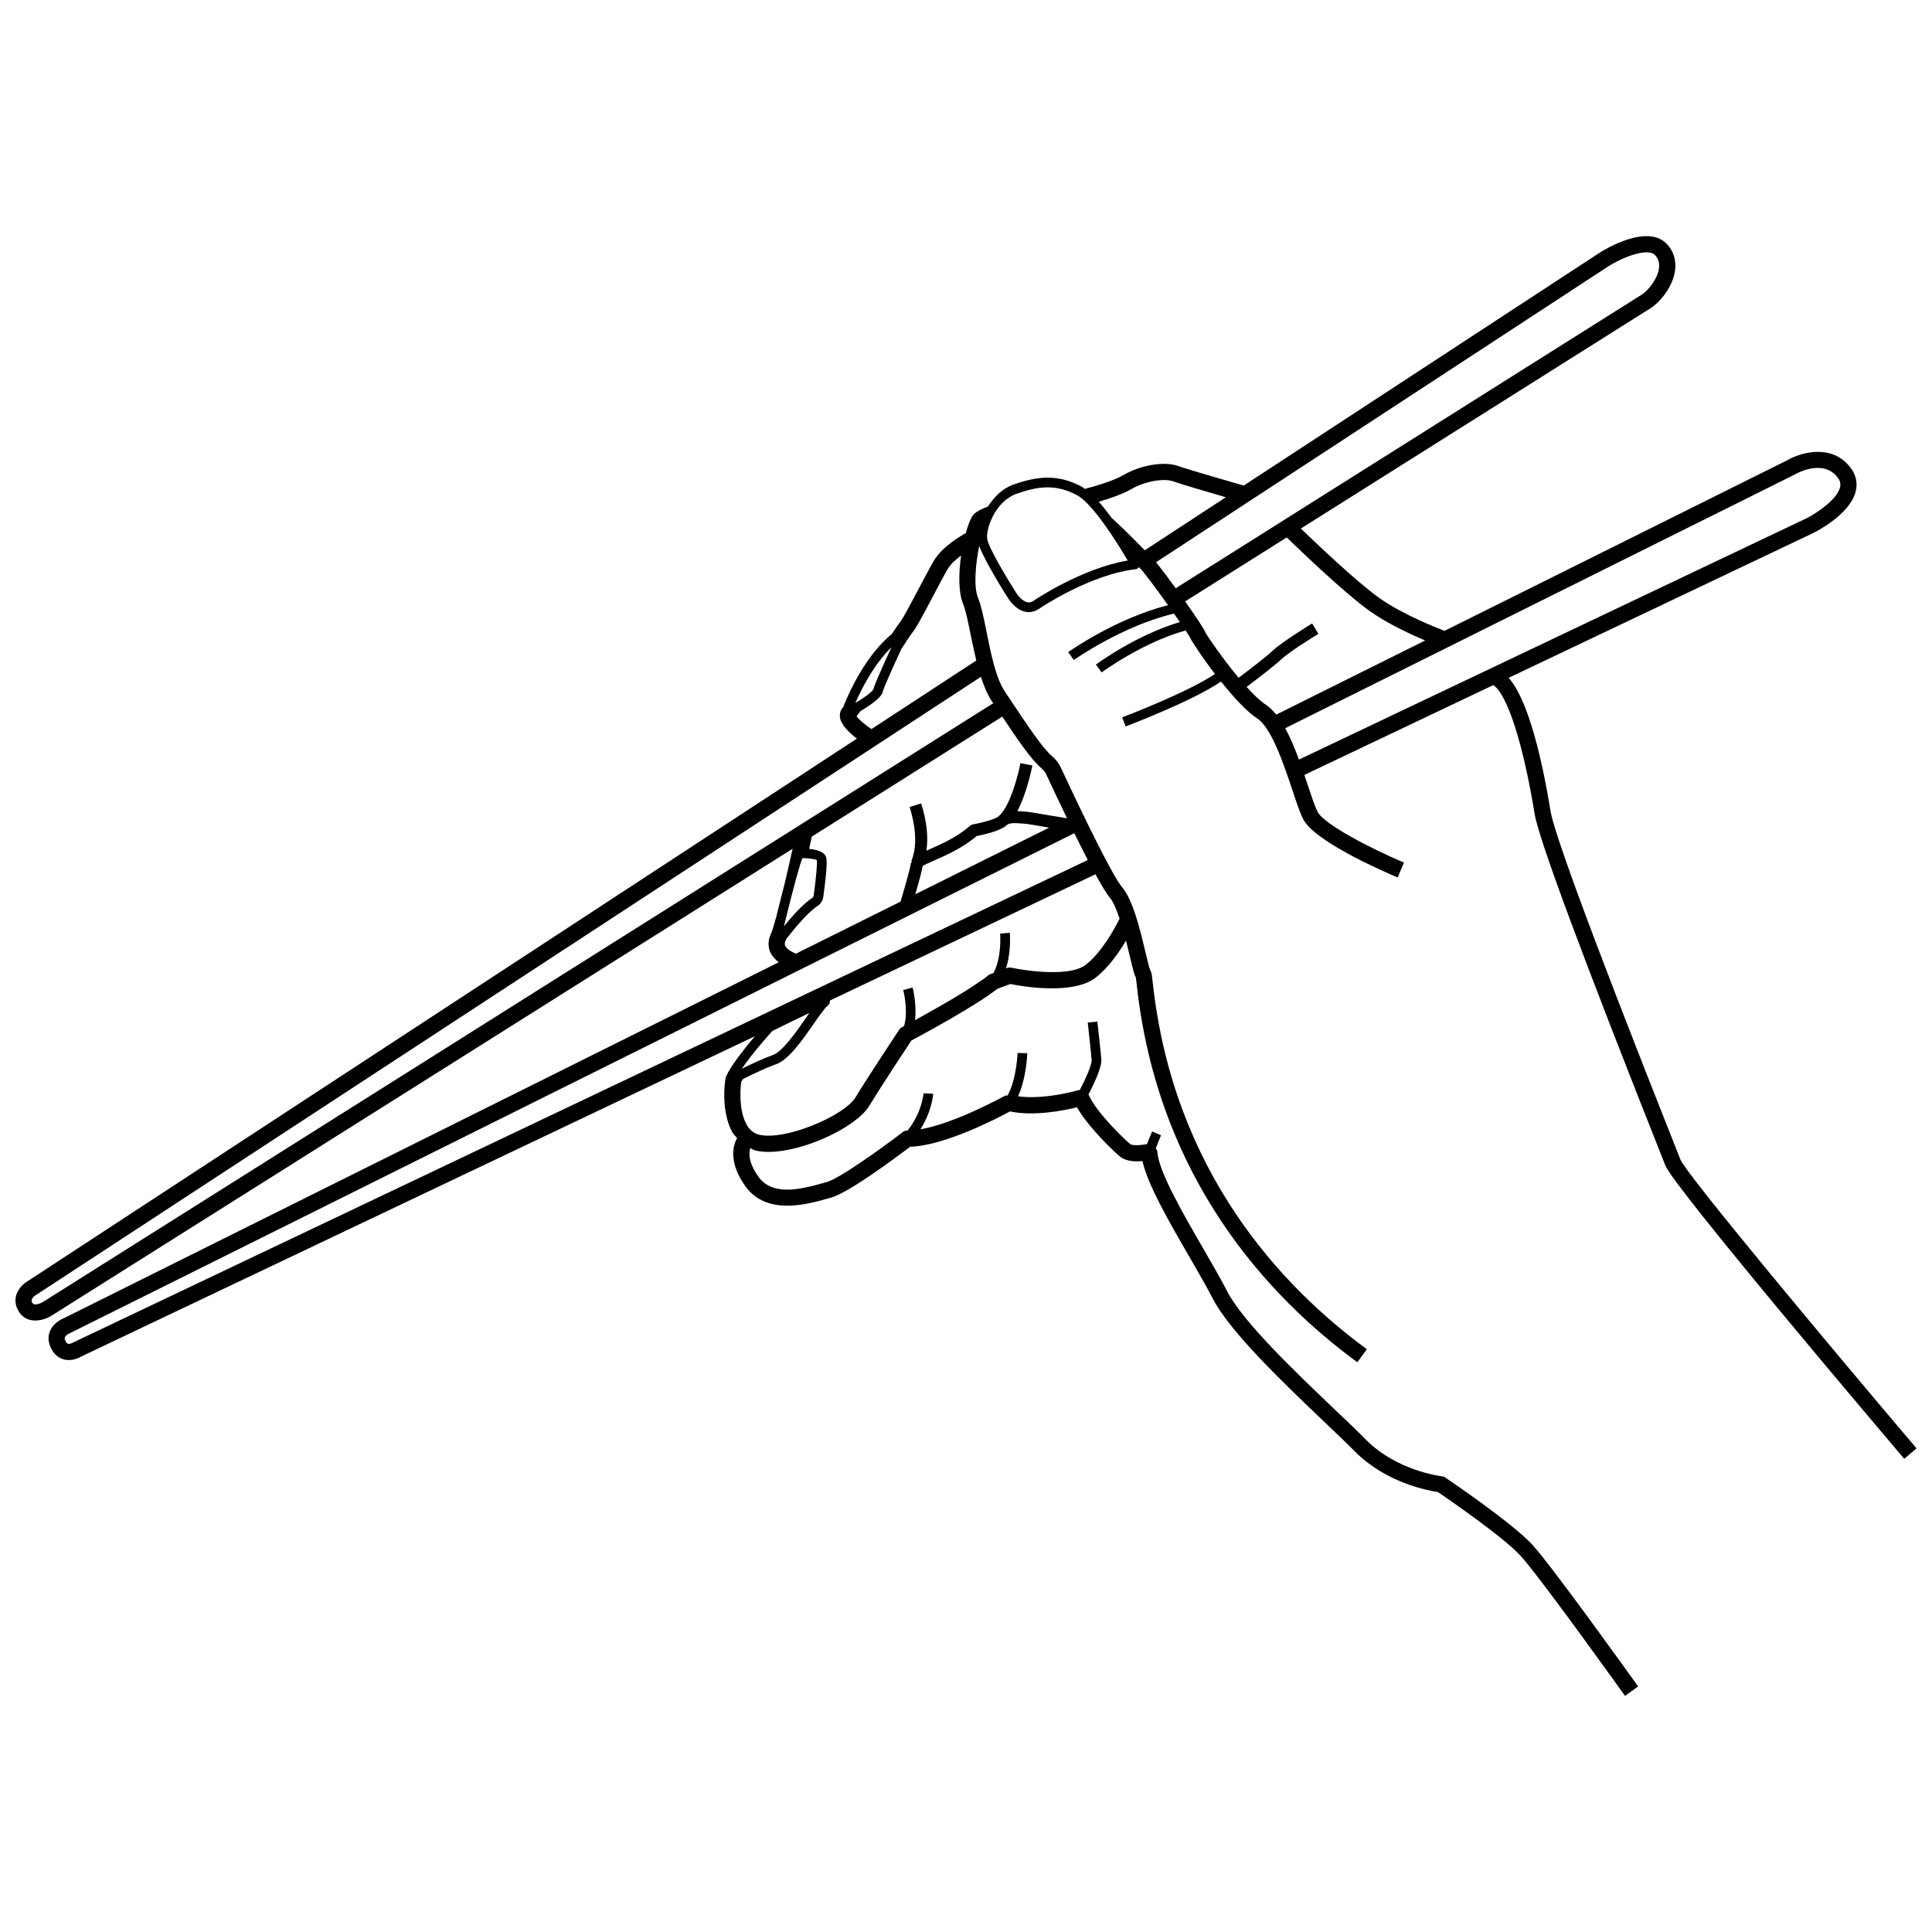 <?xml version="1.0" encoding="UTF-8"?>
<!-- Uploaded to: SVG Repo, www.svgrepo.com, Generator: SVG Repo Mixer Tools -->
<svg width="800px" height="800px" version="1.1" viewBox="144 144 512 512" xmlns="http://www.w3.org/2000/svg">
 <defs>
  <clipPath id="a">
   <path d="m148.09 206h503.81v388h-503.81z"/>
  </clipPath>
 </defs>
 <g clip-path="url(#a)">
  <path d="m153.36 493.95c1.426 0 2.91-0.469 4.156-1.195l196.53-123.82c-0.629 2.848-1.375 6.148-2.152 9.438-0.602 2.273-1.352 5.254-2.223 8.805-0.555 2.008-1.055 3.629-1.422 4.445-0.73 1.621-0.762 3.277-0.082 4.785 0.496 1.098 1.332 1.91 2.215 2.606l-189.59 94.383c-0.273 0.109-2.688 1.125-3.59 3.477-0.375 0.969-0.621 2.519 0.32 4.422 0.953 1.941 2.344 2.676 3.348 2.949 0.465 0.129 0.922 0.184 1.355 0.184 1.797 0 3.219-0.883 3.215-0.898l178.62-84.922c-2.273 2.672-5.34 6.488-7.176 9.688h-0.004c-0.043 0.074-0.016 0.156-0.047 0.23-0.102 0.195-0.367 0.551-0.41 0.688-0.48 1.547-1.316 9.504 1.652 14.84 0.348 0.621 0.84 1.02 1.262 1.527-1.035 1.902-2.363 6.301 2.121 12.68 5.637 8.02 16.629 4.867 21.914 3.356l0.941-0.266c4.727-1.324 17.691-11.02 20.91-13.465 8.973-0.219 23.039-7.512 26.434-9.344 6.465 1.328 14.293-0.242 17.742-1.102 3.027 5.301 9.828 11.785 11.516 13.137 1.52 1.211 3.988 1.293 5.852 1.109 1.41 6.34 6.973 15.957 12.379 25.293 2.348 4.059 4.586 7.926 6.246 11.156 4.574 8.871 19.039 22.648 29.602 32.707 3.164 3.012 5.961 5.676 8.004 7.746 8.27 8.371 19.438 10.434 22.066 10.816 2.684 1.828 17.555 12.066 21.977 16.977 5.516 6.129 27.383 36.73 27.602 37.039l3.481-2.488c-0.051-0.07-0.188-0.262-0.363-0.508-2.934-4.098-22.188-30.961-27.535-36.906-5.191-5.766-22.449-17.445-23.18-17.938-0.289-0.199-0.617-0.32-0.961-0.355-0.121-0.016-11.902-1.406-20.039-9.645-2.066-2.098-4.898-4.793-8.098-7.84-10.34-9.844-24.504-23.332-28.746-31.559-1.688-3.281-3.961-7.215-6.348-11.34-5.312-9.18-11.926-20.609-12.145-25.684-0.012-0.316-0.277-0.535-0.422-0.812 0.363-0.941 0.867-2.223 1.402-3.496l-2.363-1.004c-0.5 1.18-0.984 2.398-1.348 3.336-1.777 0.371-3.887 0.41-4.387 0.055-1.949-1.559-9.223-8.703-11.098-13.145-0.008-0.02-0.035-0.023-0.043-0.047 1.301-2.461 3.512-6.984 3.418-9.223-0.035-0.707-0.234-2.562-0.496-4.957-0.168-1.547-0.359-3.32-0.551-5.144l-2.551 0.262c0.184 1.828 0.375 3.613 0.551 5.16 0.25 2.316 0.449 4.113 0.477 4.789 0.059 1.32-1.625 5.039-3.152 7.957-0.082 0.016-0.156-0.043-0.238-0.016-0.102 0.035-8.984 2.644-16.102 1.652 2.211-4.836 2.426-11.105 2.434-11.418l-2.57-0.062c0 0.07-0.238 6.922-2.637 11.266-0.25 0.039-0.512-0.031-0.738 0.094-0.148 0.086-13.258 7.324-22.367 8.875 3.023-4.742 3.371-9.211 3.383-9.438l-2.57-0.094c0 0.055-0.414 5.156-4.25 9.887-0.598-0.082-0.93 0.141-1.293 0.418-6.023 4.617-16.793 12.27-20.031 13.176l-0.973 0.277c-6.449 1.852-13.645 3.402-17.23-1.703-2.766-3.93-2.508-6.375-2.106-7.543 0.402 0.168 0.73 0.469 1.164 0.582 1.102 0.289 2.344 0.422 3.668 0.422 9.336 0 23.238-6.551 26.676-12.207 3.055-5.027 9.676-15.062 11.16-17.305 2.859-1.527 17.055-9.176 22.82-13.734l3.387-1.246c3.336 0.668 16.602 2.934 22.574-1.652 3.375-2.598 6.18-6.613 8.102-9.844 0.363 1.434 0.691 2.805 0.969 3.977 0.852 3.598 1.254 5.227 1.609 5.688 0.09 0.355 0.16 1.141 0.293 2.297 5.676 51.215 34.91 82.527 58.43 99.773l2.531-3.449c-22.828-16.738-51.195-47.125-56.707-96.793-0.266-2.414-0.34-3.07-0.699-3.644-0.262-0.512-0.832-2.922-1.293-4.856-1.375-5.789-3.258-13.707-6.144-17.102-2.441-2.875-9.977-18.23-16.211-31.645-0.582-1.25-1.406-2.328-2.453-3.199-2.406-2.012-6.824-8.648-10.047-13.488l-2.285-3.41c-2.492-3.664-3.797-10.18-4.945-15.93-0.742-3.711-1.387-6.922-2.289-9.137-1.195-2.945-0.598-9.105 0.332-13.688 1.57 4.277 6.973 12.785 7.641 13.836 0.188 0.309 1.926 3.055 4.57 3.617 0.309 0.066 0.621 0.098 0.938 0.098 0.926 0 1.84-0.293 2.684-0.867 0.156-0.109 13.457-9.129 25.711-10.52 0.332-0.039 0.574-0.285 0.781-0.539 1.012 0.867 4.512 5.586 7.715 10.086-13.762 3.504-25.926 12.059-26.457 12.441l1.496 2.09c0.129-0.094 12.867-9.082 26.543-12.301 0.566 0.805 1.066 1.531 1.559 2.246-11.605 3.426-21.801 10.934-22.254 11.277l1.535 2.059c0.113-0.086 10.746-7.926 22.23-11.105 0.594 0.891 1.066 1.617 1.203 1.887 0.234 0.699 3.023 4.984 6.582 9.633-7.246 4.918-24.387 11.426-24.578 11.496l0.91 2.406c0.789-0.297 17.762-6.746 25.27-11.891 3.199 4 6.75 7.93 9.602 9.777 3.797 2.461 7.094 12.344 9.281 18.887 1.055 3.164 1.965 5.898 2.816 7.66 2.918 6.008 21.438 14.043 25.125 15.594l1.664-3.953c-8.547-3.59-21.309-10.164-22.93-13.516-0.738-1.512-1.605-4.121-2.613-7.144-0.277-0.832-0.566-1.691-0.859-2.559l50.141-23.84-0.035 0.055c3.703 2.461 7.883 15.527 10.922 34.094 1.098 6.711 12.75 38.062 34.641 93.176 2.305 5.805 56.547 69.789 63.188 77.609 0.031 0.035 0.094 0.113 0.121 0.145l3.262-2.769c-23.301-27.445-60.898-72.504-62.586-76.562-27.129-68.297-33.676-87.879-34.398-92.285-2.16-13.23-5.797-29.367-11.113-35.359l80.801-38.414c1.004-0.5 9.824-5.07 11.215-11.141 0.496-2.176-0.004-4.312-1.449-6.184-4.977-6.449-13.301-3.973-16.863-1.852l-90.68 45.137c-1.539-0.578-10.875-4.172-17.23-8.648-5.926-4.168-17.383-15.102-20.859-18.457l92.863-58.512c2.766-1.891 5.824-5.934 6.32-10.008 0.312-2.547-0.387-4.867-2.035-6.719-5.148-5.793-16.691 1.324-18.004 2.164l-94.285 61.684c-2.453-0.703-14.836-4.273-17.305-5.16-3.734-1.348-9.891-0.324-14.652 2.414-2.547 1.461-7.031 2.805-10.168 3.637-0.27-0.184-0.559-0.465-0.82-0.605-6.477-3.449-11.902-2.719-18.074-0.551-3.008 1.059-5.164 3.328-6.75 5.797-1.871 0.715-3.32 1.488-3.949 2.289-0.656 0.832-1.34 2.609-1.945 4.801-1.586 0.867-6.199 3.59-8.359 7.144-0.953 1.574-2.477 4.477-4.047 7.449-1.809 3.441-4.293 8.148-4.981 8.957-0.363 0.418-1.102 1.492-2.191 3.144-6.777 5.566-11.117 14.926-12.781 19.047-0.027 0.074 0.004 0.145-0.016 0.219-0.008 0.008-0.023 0.031-0.031 0.035-0.723 0.727-1.062 1.695-0.941 2.719 0.227 2.043 2.465 4.156 4.5 5.723l-220.15 144.04c-0.242 0.152-2.344 1.586-2.769 4.016-0.176 1.008-0.125 2.555 1.125 4.223 1.035 1.379 2.519 1.934 4.066 1.934zm203.26-122.51c1.133-0.098 3.461 0.215 3.844 0.492 0.141 0.598-0.062 3.805-0.836 9.43-0.035 0.25-0.188 0.48-0.434 0.637-2.281 1.48-5.07 4.555-7.449 7.484 2.727-11.168 4.266-16.547 4.875-18.043zm31.895 2.043c0.543-0.336 1.82-0.895 2.871-1.355 3.094-1.359 7.715-3.383 11.434-6.566 1.91-0.367 6.359-1.375 7.977-2.891l0.016 0.02c0.023-0.02 0.043-0.051 0.062-0.07 0.004-0.004 0.016-0.008 0.02-0.012 0.648-0.637 2.531-0.477 3.551-0.387 0.422 0.043 0.793 0.066 1.066 0.066 0.543 0.016 3.781 0.566 6.148 0.973 0.16 0.027 0.234 0.039 0.391 0.066l-35.477 17.66c0.816-2.809 1.695-5.996 1.941-7.504zm40.191-8.68c1.203 2.445 2.414 4.867 3.574 7.106l-268.91 127.87c-0.32 0.199-0.961 0.453-1.375 0.328-0.277-0.078-0.496-0.43-0.637-0.711-0.305-0.617-0.199-0.895-0.168-0.984 0.184-0.484 0.891-0.922 1.348-1.113zm-80.031 52.426c3.434-1.715 7.082-3.492 9.824-4.777-0.289 0.406-0.586 0.836-0.895 1.285-2.641 3.785-6.246 8.973-8.793 9.863-2.453 0.863-5.672 2.375-8.227 3.637 2.934-4.293 7.223-9.051 8.09-10.008zm92.023-29.762c-1.219 2.457-4.684 8.922-9.008 12.242-4.141 3.203-15.605 1.617-19.672 0.738-0.402-0.082-0.816-0.059-1.195 0.082l-0.242 0.09c1.441-4.394 1.051-9.156 1.027-9.426l-2.562 0.23c0.008 0.07 0.508 6.277-1.777 10.418l-0.73 0.27c-0.219 0.078-0.422 0.199-0.605 0.344-4.16 3.379-14.152 8.996-19.445 11.891 0.492-4.152-0.574-8.398-0.633-8.637l-2.488 0.648c0.02 0.066 1.418 5.578 0.211 9.57-0.234 0.125-0.52 0.277-0.535 0.285-0.312 0.168-0.582 0.414-0.777 0.711-0.082 0.121-8.078 12.172-11.555 17.895-2.996 4.918-18.805 11.605-25.605 9.871-1.379-0.359-2.445-1.238-3.262-2.684-2.258-4.016-1.594-10.645-1.363-11.434 0.047-0.102 0.305-0.438 0.414-0.609 2.598-1.305 6.148-3.012 8.777-3.934 3.332-1.172 6.894-6.301 10.047-10.82 1.391-1.996 2.828-4.062 3.523-4.609 0.703-0.555 0.738-1.039 0.656-1.43l70.406-33.473c1.574 2.879 2.941 5.176 3.84 6.231 0.922 1.09 1.773 3.203 2.555 5.539zm-20.711-39.871c0.559 0.469 1.008 1.051 1.324 1.727 1.332 2.863 3.316 7.082 5.469 11.531-1.316-0.207-3.031-0.496-4.578-0.758-4.141-0.707-6.023-1.016-6.68-1.016-0.203 0-0.477-0.027-0.789-0.059-0.332-0.031-0.73-0.055-1.137-0.078 2.523-4.715 3.805-11.164 3.981-12.094l-3.156-0.598c-0.57 3.016-2.703 11.418-5.703 14l0.016 0.02c-0.031 0.027-0.07 0.035-0.098 0.066-0.664 0.66-4.062 1.641-6.824 2.148-0.289 0.051-0.559 0.184-0.777 0.375-3.387 3.016-7.746 4.926-10.926 6.32-0.266 0.117-0.355 0.188-0.602 0.297 0.535-3.641 0.098-7.832-1.387-12.566l-3.062 0.961c1.254 4.008 2.352 9.762 0.438 14.371l0.199 0.082c-0.059 0.184-0.316 0.301-0.316 0.512-0.051 0.824-1.383 5.625-2.723 10.098l-27.727 13.801c-1.023-0.426-2.422-1.156-2.848-2.109-0.121-0.266-0.203-0.629 0.082-1.262 0.047-0.105 0.109-0.32 0.16-0.445 3.379-4.375 6.316-7.504 8.277-8.777 0.863-0.559 1.438-1.449 1.574-2.438 1.281-9.242 0.871-10.25 0.699-10.68-0.547-1.375-2.606-1.879-4.445-2.047 0.32-1.465 0.555-2.547 0.707-3.262l50.48-31.805c3.613 5.445 7.613 11.375 10.371 13.684zm-12.762-17.234-251.92 158.72c-0.516 0.297-2.148 0.957-2.594 0.359-0.391-0.527-0.352-0.805-0.336-0.898 0.078-0.484 0.648-1.016 0.895-1.18l250.68-164c0.785 2.414 1.691 4.684 2.906 6.473zm-4.492-11.324-27.797 18.188c-1.746-1.215-3.387-2.59-3.934-3.394 0.266-0.324 0.648-0.859 1.02-1.371 5.394-3.211 5.801-4.633 5.938-5.199 0.27-1.102 2.652-6.414 4.918-11.297 1.395-2.141 2.574-3.93 2.898-4.301 0.945-1.098 2.723-4.418 5.535-9.762 1.52-2.887 3-5.703 3.922-7.231 0.75-1.234 2.102-2.441 3.473-3.469-0.668 4.676-0.738 9.711 0.5 12.758 0.746 1.844 1.379 5.012 2.055 8.371 0.438 2.188 0.926 4.461 1.473 6.707zm-32.055 11.242c1.734-3.945 4.981-10.266 9.582-14.777-1.957 4.219-4.465 9.77-4.793 11.129-0.141 0.387-1.344 1.605-4.789 3.648zm42.754-55.434c2.902-1.023 5.543-1.695 8.188-1.695 2.519 0 5.043 0.605 7.816 2.086 4.019 2.144 10.355 12.059 13.41 17.309-12.312 2.09-24.836 10.586-24.969 10.676-0.543 0.383-1.055 0.484-1.621 0.383-1.332-0.281-2.555-1.859-2.934-2.469-2.797-4.371-7.356-12.109-7.695-14.277-0.426-2.68 2.086-10 7.805-12.012zm41.406-3.301c1.949 0.703 9.305 2.859 14.023 4.231l-21.492 14.062c-0.375-0.375-0.77-0.781-1.25-1.27-2.527-2.578-5.086-5.121-7.551-7.344-1.102-1.516-2.234-2.953-3.379-4.25 2.965-0.879 6.328-2.031 8.578-3.328 4.016-2.309 8.871-2.883 11.07-2.102zm128.82-56.516c-0.355 2.922-2.891 5.902-4.418 6.949l-123.66 77.914c-1.949-2.688-3.832-5.184-5.227-6.891l119.84-78.402c3.883-2.461 10.555-5.094 12.484-2.922 0.824 0.93 1.145 2.027 0.98 3.352zm-109.3 111.01c2.535-1.902 7.371-5.586 9.16-7.289 1.84-1.75 7.754-5.488 9.879-6.785l-1.672-2.738c-0.324 0.195-7.957 4.852-10.426 7.199-1.691 1.613-6.625 5.359-9.059 7.188-4.324-5.184-8.336-11.109-8.781-11.992-0.246-0.754-2.606-4.305-5.379-8.242l26.918-16.961c1.941 1.891 15.234 14.766 22.125 19.609 4.664 3.285 10.664 6.059 14.566 7.703l-39.488 19.656c-0.844-1.043-1.723-1.965-2.684-2.59-1.52-0.98-3.32-2.727-5.16-4.758zm10.238 10.941 134.95-67.188c0.293-0.184 7.496-4.359 11.43 0.707 0.66 0.855 0.867 1.688 0.66 2.613-0.707 3.102-5.867 6.719-8.914 8.25l-134.49 63.938c-1.082-2.941-2.277-5.836-3.637-8.32z"/>
 </g>
</svg>